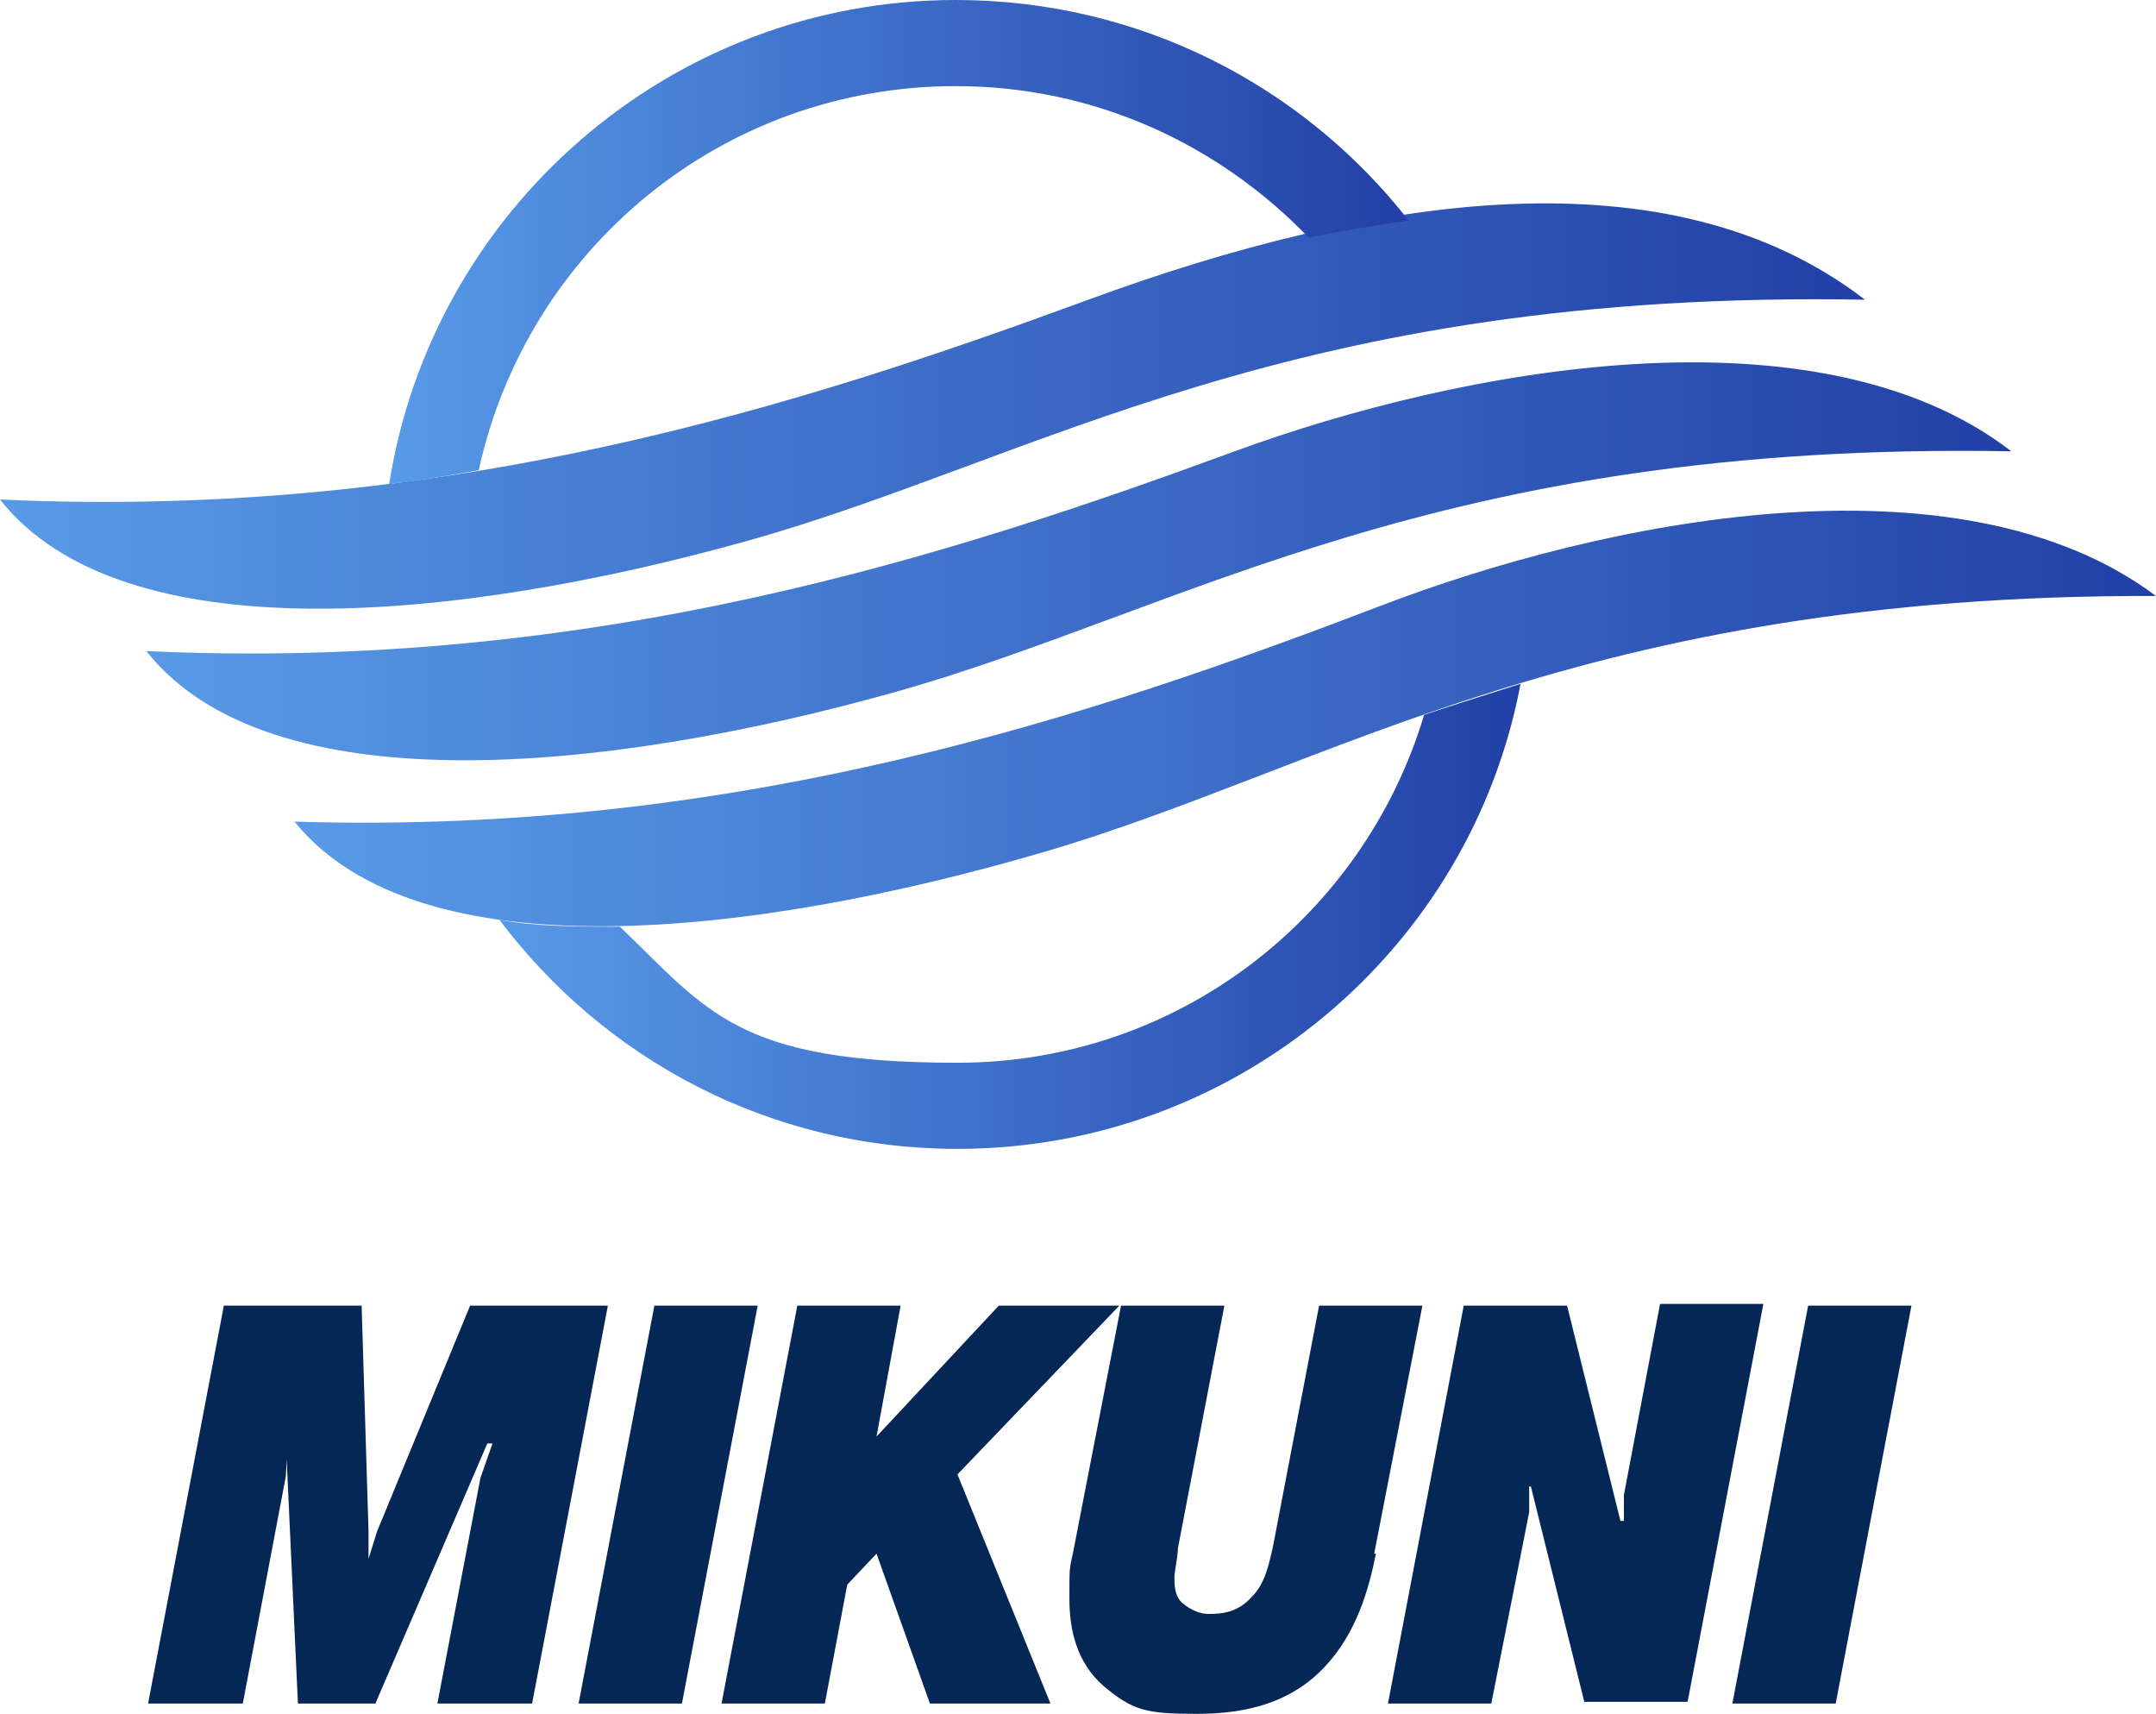 <?xml version="1.0" encoding="UTF-8"?>
<svg xmlns="http://www.w3.org/2000/svg" version="1.1" xmlns:xlink="http://www.w3.org/1999/xlink" viewBox="0 0 125.2 99.5">
  <defs>
    <style>
      .cls-1 {
        fill: url(#_名称未設定グラデーション_14-2);
      }

      .cls-2 {
        fill: url(#_名称未設定グラデーション_14-3);
      }

      .cls-3 {
        fill: url(#_名称未設定グラデーション_14);
      }

      .cls-4 {
        fill: url(#_名称未設定グラデーション_14-5);
      }

      .cls-5 {
        fill: url(#_名称未設定グラデーション_14-4);
      }

      .cls-6 {
        fill: #042756;
      }
    </style>
    <linearGradient id="_名称未設定グラデーション_14" data-name="名称未設定グラデーション 14" x1="0" y1="23.8" x2="108.3" y2="23.8" gradientUnits="userSpaceOnUse">
      <stop offset="0" stop-color="#589ae8"/>
      <stop offset="1" stop-color="#2240a7"/>
    </linearGradient>
    <linearGradient id="_名称未設定グラデーション_14-2" data-name="名称未設定グラデーション 14" x1="8.5" y1="32.6" x2="116.8" y2="32.6" xlink:href="#_名称未設定グラデーション_14"/>
    <linearGradient id="_名称未設定グラデーション_14-3" data-name="名称未設定グラデーション 14" x1="17.1" y1="41.7" x2="125.2" y2="41.7" xlink:href="#_名称未設定グラデーション_14"/>
    <linearGradient id="_名称未設定グラデーション_14-4" data-name="名称未設定グラデーション 14" x1="28.9" y1="53.2" x2="88.3" y2="53.2" xlink:href="#_名称未設定グラデーション_14"/>
    <linearGradient id="_名称未設定グラデーション_14-5" data-name="名称未設定グラデーション 14" x1="22.6" y1="14.1" x2="81.8" y2="14.1" xlink:href="#_名称未設定グラデーション_14"/>
  </defs>
  <!-- Generator: Adobe Illustrator 28.6.0, SVG Export Plug-In . SVG Version: 1.2.0 Build 709)  -->
  <g>
    <g id="_レイヤー_1" data-name="レイヤー_1">
      <g>
        <path class="cls-3" d="M0,29c25.9,1.2,46.6-5.5,63.2-11.6s33.8-8.7,45.1,0c-33.4-.6-48.1,9.3-64.9,14S7.1,38,0,29Z"/>
        <path class="cls-1" d="M8.5,37.8c25.9,1.2,46.6-5.5,63.2-11.6,13.1-4.8,33.8-8.7,45.1,0-33.4-.6-48.1,9.3-64.9,14s-36.3,6.6-43.4-2.4Z"/>
        <path class="cls-2" d="M17.1,47.7c25.9.8,46.5-6.2,63-12.5,13-5,33.6-9.2,45.1-.6-33.4-.1-47.9,10-64.7,14.9-16.8,4.9-36.2,7.1-43.4-1.8Z"/>
        <g>
          <path class="cls-5" d="M82.7,41.5c-3.5,11.7-14.3,20.2-27.1,20.2s-14.5-3-19.6-7.9c-2.5,0-4.8,0-7-.4,6.1,8.1,15.7,13.3,26.6,13.3,16.2,0,29.8-11.6,32.7-27-1.9.6-3.8,1.2-5.6,1.8Z"/>
          <path class="cls-4" d="M55.5,5c8.1,0,15.3,3.4,20.5,8.8,1.9-.4,3.8-.7,5.8-1-6.1-7.8-15.6-12.8-26.3-12.8-16.6,0-30.4,12.2-32.9,28.1,1.8-.2,3.5-.5,5.2-.8,2.8-12.8,14.1-22.3,27.7-22.3Z"/>
        </g>
      </g>
      <g>
        <path class="cls-6" d="M17,83.7h-.3s-.1,2-.1,2l-2.5,13.2h-5.5l4.4-23.1h8l.4,13.1v1.6c-.1,0,0,0,0,0l.5-1.6,5.4-13.1h8l-4.4,23.1h-5.5l2.5-13.1.7-2h-.3s-6.5,15.1-6.5,15.1h-4.5l-.7-15.2Z"/>
        <path class="cls-6" d="M44,75.8l-4.4,23.1h-6l4.4-23.1h6Z"/>
        <path class="cls-6" d="M58,75.8h7l-9.4,9.8,5.4,13.3h-7l-3.1-8.7-1.7,1.8-1.3,6.9h-6l4.4-23.1h6l-1.4,7.6,7.1-7.6Z"/>
        <path class="cls-6" d="M79.9,90.2c-.4,2-1.1,4.6-3,6.6-1.9,2-4.4,2.7-7.4,2.7s-3.7-.2-5.4-1.6c-1.6-1.4-2-3.3-2-5.1s0-1.7.2-2.6l2.8-14.4h6l-2.7,14.1c0,.5-.2,1.3-.2,1.7s0,1.1.5,1.5,1,.6,1.5.6c.8,0,1.7-.1,2.5-1,.8-.8,1-2,1.2-2.8l2.7-14.1h6l-2.8,14.4Z"/>
        <path class="cls-6" d="M88.8,86.3v1.5c0,0-2.2,11.1-2.2,11.1h-6l4.4-23.1h6l3.1,12.5h.2s0-1.5,0-1.5l2.1-11.1h6l-4.4,23.1h-6l-3.1-12.5h-.2Z"/>
        <path class="cls-6" d="M111,75.8l-4.4,23.1h-6l4.4-23.1h6Z"/>
      </g>
    </g>
  </g>
</svg>